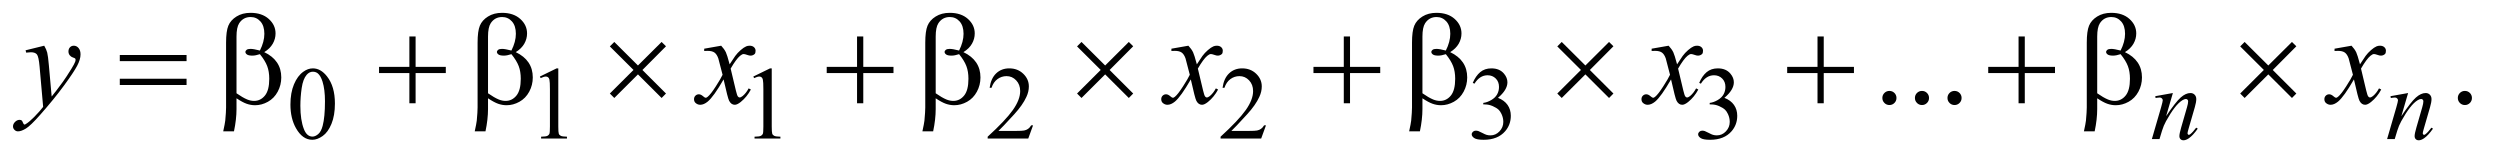 <?xml version="1.0" encoding="UTF-8"?>
<!DOCTYPE svg PUBLIC '-//W3C//DTD SVG 1.0//EN'
          'http://www.w3.org/TR/2001/REC-SVG-20010904/DTD/svg10.dtd'>
<svg stroke-dasharray="none" shape-rendering="auto" xmlns="http://www.w3.org/2000/svg" font-family="'Dialog'" text-rendering="auto" width="301" fill-opacity="1" color-interpolation="auto" color-rendering="auto" preserveAspectRatio="xMidYMid meet" font-size="12px" viewBox="0 0 301 19" fill="black" xmlns:xlink="http://www.w3.org/1999/xlink" stroke="black" image-rendering="auto" stroke-miterlimit="10" stroke-linecap="square" stroke-linejoin="miter" font-style="normal" stroke-width="1" height="19" stroke-dashoffset="0" font-weight="normal" stroke-opacity="1"
><!--Generated by the Batik Graphics2D SVG Generator--><defs id="genericDefs"
  /><g
  ><defs id="defs1"
    ><clipPath clipPathUnits="userSpaceOnUse" id="clipPath1"
      ><path d="M0.977 2.062 L191.487 2.062 L191.487 13.864 L0.977 13.864 L0.977 2.062 Z"
      /></clipPath
      ><clipPath clipPathUnits="userSpaceOnUse" id="clipPath2"
      ><path d="M31.324 65.864 L31.324 442.949 L6137.395 442.949 L6137.395 65.864 Z"
      /></clipPath
    ></defs
    ><g transform="scale(1.576,1.576) translate(-0.977,-2.062) matrix(0.031,0,0,0.031,0,0)"
    ><path d="M747.25 324.25 Q747.25 295.25 756 274.312 Q764.75 253.375 779.25 243.125 Q790.5 235 802.5 235 Q822 235 837.5 254.875 Q856.875 279.5 856.875 321.625 Q856.875 351.125 848.375 371.75 Q839.875 392.375 826.688 401.688 Q813.5 411 801.25 411 Q777 411 760.875 382.375 Q747.25 358.25 747.25 324.25 ZM771.75 327.375 Q771.75 362.375 780.375 384.5 Q787.5 403.125 801.625 403.125 Q808.375 403.125 815.625 397.062 Q822.875 391 826.625 376.75 Q832.375 355.25 832.375 316.125 Q832.375 287.125 826.375 267.75 Q821.875 253.375 814.75 247.375 Q809.625 243.25 802.375 243.25 Q793.875 243.25 787.25 250.875 Q778.25 261.25 775 283.5 Q771.75 305.75 771.75 327.375 ZM1362 255.125 L1403.25 235 L1407.375 235 L1407.375 378.125 Q1407.375 392.375 1408.562 395.875 Q1409.75 399.375 1413.5 401.25 Q1417.25 403.125 1428.75 403.375 L1428.75 408 L1365 408 L1365 403.375 Q1377 403.125 1380.5 401.312 Q1384 399.5 1385.375 396.438 Q1386.75 393.375 1386.75 378.125 L1386.75 286.625 Q1386.75 268.125 1385.5 262.875 Q1384.625 258.875 1382.312 257 Q1380 255.125 1376.75 255.125 Q1372.125 255.125 1363.875 259 L1362 255.125 ZM1888 255.125 L1929.25 235 L1933.375 235 L1933.375 378.125 Q1933.375 392.375 1934.562 395.875 Q1935.75 399.375 1939.5 401.25 Q1943.25 403.125 1954.75 403.375 L1954.75 408 L1891 408 L1891 403.375 Q1903 403.125 1906.5 401.312 Q1910 399.5 1911.375 396.438 Q1912.75 393.375 1912.75 378.125 L1912.75 286.625 Q1912.75 268.125 1911.5 262.875 Q1910.625 258.875 1908.312 257 Q1906 255.125 1902.75 255.125 Q1898.125 255.125 1889.875 259 L1888 255.125 ZM2577.375 375.375 L2565.5 408 L2465.5 408 L2465.5 403.375 Q2509.625 363.125 2527.625 337.625 Q2545.625 312.125 2545.625 291 Q2545.625 274.875 2535.75 264.5 Q2525.875 254.125 2512.125 254.125 Q2499.625 254.125 2489.688 261.438 Q2479.75 268.75 2475 282.875 L2470.375 282.875 Q2473.5 259.75 2486.438 247.375 Q2499.375 235 2518.75 235 Q2539.375 235 2553.188 248.25 Q2567 261.5 2567 279.5 Q2567 292.375 2561 305.25 Q2551.75 325.5 2531 348.125 Q2499.875 382.125 2492.125 389.125 L2536.375 389.125 Q2549.875 389.125 2555.312 388.125 Q2560.75 387.125 2565.125 384.062 Q2569.5 381 2572.75 375.375 L2577.375 375.375 ZM3151.375 375.375 L3139.5 408 L3039.5 408 L3039.5 403.375 Q3083.625 363.125 3101.625 337.625 Q3119.625 312.125 3119.625 291 Q3119.625 274.875 3109.75 264.5 Q3099.875 254.125 3086.125 254.125 Q3073.625 254.125 3063.688 261.438 Q3053.75 268.75 3049 282.875 L3044.375 282.875 Q3047.5 259.75 3060.438 247.375 Q3073.375 235 3092.75 235 Q3113.375 235 3127.188 248.25 Q3141 261.5 3141 279.5 Q3141 292.375 3135 305.25 Q3125.75 325.5 3105 348.125 Q3073.875 382.125 3066.125 389.125 L3110.375 389.125 Q3123.875 389.125 3129.312 388.125 Q3134.75 387.125 3139.125 384.062 Q3143.5 381 3146.75 375.375 L3151.375 375.375 ZM3661 270.75 Q3668.25 253.625 3679.312 244.312 Q3690.375 235 3706.875 235 Q3727.25 235 3738.125 248.25 Q3746.375 258.125 3746.375 269.375 Q3746.375 287.875 3723.125 307.625 Q3738.75 313.75 3746.75 325.125 Q3754.75 336.5 3754.75 351.875 Q3754.75 373.875 3740.75 390 Q3722.5 411 3687.875 411 Q3670.75 411 3664.562 406.75 Q3658.375 402.5 3658.375 397.625 Q3658.375 394 3661.312 391.25 Q3664.25 388.5 3668.375 388.5 Q3671.5 388.5 3674.75 389.5 Q3676.875 390.125 3684.375 394.062 Q3691.875 398 3694.75 398.75 Q3699.375 400.125 3704.625 400.125 Q3717.375 400.125 3726.812 390.25 Q3736.25 380.375 3736.25 366.875 Q3736.25 357 3731.875 347.625 Q3728.625 340.625 3724.75 337 Q3719.375 332 3710 327.938 Q3700.625 323.875 3690.875 323.875 L3686.875 323.875 L3686.875 320.125 Q3696.75 318.875 3706.688 313 Q3716.625 307.125 3721.125 298.875 Q3725.625 290.625 3725.625 280.75 Q3725.625 267.875 3717.562 259.938 Q3709.5 252 3697.5 252 Q3678.125 252 3665.125 272.75 L3661 270.75 ZM4219 270.75 Q4226.25 253.625 4237.312 244.312 Q4248.375 235 4264.875 235 Q4285.25 235 4296.125 248.25 Q4304.375 258.125 4304.375 269.375 Q4304.375 287.875 4281.125 307.625 Q4296.75 313.75 4304.75 325.125 Q4312.75 336.5 4312.75 351.875 Q4312.75 373.875 4298.75 390 Q4280.5 411 4245.875 411 Q4228.75 411 4222.562 406.75 Q4216.375 402.5 4216.375 397.625 Q4216.375 394 4219.312 391.25 Q4222.25 388.5 4226.375 388.5 Q4229.5 388.5 4232.75 389.5 Q4234.875 390.125 4242.375 394.062 Q4249.875 398 4252.75 398.75 Q4257.375 400.125 4262.625 400.125 Q4275.375 400.125 4284.812 390.25 Q4294.25 380.375 4294.25 366.875 Q4294.25 357 4289.875 347.625 Q4286.625 340.625 4282.75 337 Q4277.375 332 4268 327.938 Q4258.625 323.875 4248.875 323.875 L4244.875 323.875 L4244.875 320.125 Q4254.75 318.875 4264.688 313 Q4274.625 307.125 4279.125 298.875 Q4283.625 290.625 4283.625 280.75 Q4283.625 267.875 4275.562 259.938 Q4267.5 252 4255.5 252 Q4236.125 252 4223.125 272.75 L4219 270.75 Z" stroke="none" clip-path="url(#clipPath2)"
    /></g
    ><g transform="matrix(0.049,0,0,0.049,-1.54,-3.248)"
    ><path d="M4674 289.688 Q4681.344 289.688 4686.344 294.766 Q4691.344 299.844 4691.344 307.031 Q4691.344 314.219 4686.266 319.297 Q4681.188 324.375 4674 324.375 Q4666.812 324.375 4661.734 319.297 Q4656.656 314.219 4656.656 307.031 Q4656.656 299.688 4661.734 294.688 Q4666.812 289.688 4674 289.688 ZM4754 289.688 Q4761.344 289.688 4766.344 294.766 Q4771.344 299.844 4771.344 307.031 Q4771.344 314.219 4766.266 319.297 Q4761.188 324.375 4754 324.375 Q4746.812 324.375 4741.734 319.297 Q4736.656 314.219 4736.656 307.031 Q4736.656 299.688 4741.734 294.688 Q4746.812 289.688 4754 289.688 ZM4834 289.688 Q4841.344 289.688 4846.344 294.766 Q4851.344 299.844 4851.344 307.031 Q4851.344 314.219 4846.266 319.297 Q4841.188 324.375 4834 324.375 Q4826.812 324.375 4821.734 319.297 Q4816.656 314.219 4816.656 307.031 Q4816.656 299.688 4821.734 294.688 Q4826.812 289.688 4834 289.688 ZM6088 289.688 Q6095.344 289.688 6100.344 294.766 Q6105.344 299.844 6105.344 307.031 Q6105.344 314.219 6100.266 319.297 Q6095.188 324.375 6088 324.375 Q6080.812 324.375 6075.734 319.297 Q6070.656 314.219 6070.656 307.031 Q6070.656 299.688 6075.734 294.688 Q6080.812 289.688 6088 289.688 Z" stroke="none" clip-path="url(#clipPath2)"
    /></g
    ><g transform="matrix(0.049,0,0,0.049,-1.54,-3.248)"
    ><path d="M5370.5 294.875 L5353.875 351.75 Q5377.25 316.875 5389.688 305.875 Q5402.125 294.875 5413.625 294.875 Q5419.875 294.875 5423.938 299 Q5428 303.125 5428 309.75 Q5428 317.25 5424.375 329.75 L5409.125 382.375 Q5406.5 391.5 5406.5 393.5 Q5406.5 395.25 5407.5 396.438 Q5408.5 397.625 5409.625 397.625 Q5411.125 397.625 5413.25 396 Q5419.875 390.75 5427.75 380 L5431.625 382.375 Q5420 399 5409.625 406.125 Q5402.375 411 5396.625 411 Q5392 411 5389.25 408.188 Q5386.5 405.375 5386.5 400.625 Q5386.5 394.625 5390.75 380 L5405.25 329.75 Q5408 320.375 5408 315.125 Q5408 312.625 5406.375 311.062 Q5404.75 309.5 5402.375 309.5 Q5398.875 309.5 5394 312.5 Q5384.75 318.125 5374.75 331.062 Q5364.75 344 5353.625 364.125 Q5347.75 374.75 5343.875 387.375 L5337.625 408 L5318.875 408 L5341.625 329.75 Q5345.625 315.625 5345.625 312.75 Q5345.625 310 5343.438 307.938 Q5341.25 305.875 5338 305.875 Q5336.5 305.875 5332.75 306.375 L5328 307.125 L5327.25 302.625 L5370.5 294.875 ZM5948.5 294.875 L5931.875 351.75 Q5955.25 316.875 5967.688 305.875 Q5980.125 294.875 5991.625 294.875 Q5997.875 294.875 6001.938 299 Q6006 303.125 6006 309.75 Q6006 317.25 6002.375 329.75 L5987.125 382.375 Q5984.5 391.5 5984.5 393.5 Q5984.5 395.25 5985.5 396.438 Q5986.5 397.625 5987.625 397.625 Q5989.125 397.625 5991.25 396 Q5997.875 390.75 6005.75 380 L6009.625 382.375 Q5998 399 5987.625 406.125 Q5980.375 411 5974.625 411 Q5970 411 5967.25 408.188 Q5964.5 405.375 5964.5 400.625 Q5964.5 394.625 5968.75 380 L5983.25 329.75 Q5986 320.375 5986 315.125 Q5986 312.625 5984.375 311.062 Q5982.75 309.5 5980.375 309.5 Q5976.875 309.5 5972 312.5 Q5962.75 318.125 5952.75 331.062 Q5942.75 344 5931.625 364.125 Q5925.75 374.75 5921.875 387.375 L5915.625 408 L5896.875 408 L5919.625 329.75 Q5923.625 315.625 5923.625 312.75 Q5923.625 310 5921.438 307.938 Q5919.25 305.875 5916 305.875 Q5914.5 305.875 5910.75 306.375 L5906 307.125 L5905.25 302.625 L5948.5 294.875 Z" stroke="none" clip-path="url(#clipPath2)"
    /></g
    ><g transform="matrix(0.049,0,0,0.049,-1.54,-3.248)"
    ><path d="M140.094 178.594 Q145.406 187.656 147.438 195.547 Q149.469 203.438 151.5 226.562 L158.375 303.438 Q167.75 292.188 185.562 267.812 Q194.156 255.938 206.812 235.469 Q214.469 222.969 216.188 217.969 Q217.125 215.469 217.125 212.812 Q217.125 211.094 216.031 210 Q214.938 208.906 210.328 207.422 Q205.719 205.938 202.672 201.953 Q199.625 197.969 199.625 192.812 Q199.625 186.406 203.375 182.5 Q207.125 178.594 212.75 178.594 Q219.625 178.594 224.469 184.297 Q229.312 190 229.312 200 Q229.312 212.344 220.875 228.203 Q212.438 244.062 188.375 276.875 Q164.312 309.688 130.094 348.438 Q106.5 375.156 95.094 382.109 Q83.688 389.062 75.562 389.062 Q70.719 389.062 67.047 385.391 Q63.375 381.719 63.375 376.875 Q63.375 370.781 68.453 365.781 Q73.531 360.781 79.469 360.781 Q82.594 360.781 84.625 362.188 Q85.875 362.969 87.359 366.641 Q88.844 370.312 90.094 371.562 Q90.875 372.344 91.969 372.344 Q92.906 372.344 95.25 370.781 Q103.844 365.469 115.25 353.906 Q130.25 338.594 137.438 328.906 L128.688 229.844 Q126.5 205.312 122.125 200 Q117.75 194.688 107.438 194.688 Q104.156 194.688 95.719 195.625 L94.312 189.844 L140.094 178.594 ZM1803.469 178.594 Q1811.125 186.719 1815.031 194.844 Q1817.844 200.469 1824.25 224.375 L1838 203.75 Q1843.469 196.25 1851.281 189.453 Q1859.094 182.656 1865.031 180.156 Q1868.781 178.594 1873.312 178.594 Q1880.031 178.594 1884.016 182.188 Q1888 185.781 1888 190.938 Q1888 196.875 1885.656 199.062 Q1881.281 202.969 1875.656 202.969 Q1872.375 202.969 1868.625 201.562 Q1861.281 199.062 1858.781 199.062 Q1855.031 199.062 1849.875 203.438 Q1840.188 211.562 1826.75 234.844 L1839.562 288.594 Q1842.531 300.938 1844.562 303.359 Q1846.594 305.781 1848.625 305.781 Q1851.906 305.781 1856.281 302.188 Q1864.875 295 1870.969 283.438 L1876.438 286.25 Q1866.594 304.688 1851.438 316.875 Q1842.844 323.75 1836.906 323.75 Q1828.156 323.75 1823 313.906 Q1819.719 307.812 1809.406 261.406 Q1785.031 303.75 1770.344 315.938 Q1760.812 323.75 1751.906 323.75 Q1745.656 323.75 1740.5 319.219 Q1736.75 315.781 1736.75 310 Q1736.75 304.844 1740.188 301.406 Q1743.625 297.969 1748.625 297.969 Q1753.625 297.969 1759.25 302.969 Q1763.312 306.562 1765.5 306.562 Q1767.375 306.562 1770.344 304.062 Q1777.688 298.125 1790.344 278.438 Q1803 258.75 1806.906 250 Q1797.219 212.031 1796.438 209.844 Q1792.844 199.688 1787.062 195.469 Q1781.281 191.25 1770.031 191.25 Q1766.438 191.25 1761.75 191.562 L1761.75 185.938 L1803.469 178.594 ZM2951.469 178.594 Q2959.125 186.719 2963.031 194.844 Q2965.844 200.469 2972.25 224.375 L2986 203.75 Q2991.469 196.25 2999.281 189.453 Q3007.094 182.656 3013.031 180.156 Q3016.781 178.594 3021.312 178.594 Q3028.031 178.594 3032.016 182.188 Q3036 185.781 3036 190.938 Q3036 196.875 3033.656 199.062 Q3029.281 202.969 3023.656 202.969 Q3020.375 202.969 3016.625 201.562 Q3009.281 199.062 3006.781 199.062 Q3003.031 199.062 2997.875 203.438 Q2988.188 211.562 2974.75 234.844 L2987.562 288.594 Q2990.531 300.938 2992.562 303.359 Q2994.594 305.781 2996.625 305.781 Q2999.906 305.781 3004.281 302.188 Q3012.875 295 3018.969 283.438 L3024.438 286.25 Q3014.594 304.688 2999.438 316.875 Q2990.844 323.75 2984.906 323.75 Q2976.156 323.75 2971 313.906 Q2967.719 307.812 2957.406 261.406 Q2933.031 303.75 2918.344 315.938 Q2908.812 323.75 2899.906 323.75 Q2893.656 323.75 2888.5 319.219 Q2884.75 315.781 2884.75 310 Q2884.75 304.844 2888.188 301.406 Q2891.625 297.969 2896.625 297.969 Q2901.625 297.969 2907.25 302.969 Q2911.312 306.562 2913.5 306.562 Q2915.375 306.562 2918.344 304.062 Q2925.688 298.125 2938.344 278.438 Q2951 258.75 2954.906 250 Q2945.219 212.031 2944.438 209.844 Q2940.844 199.688 2935.062 195.469 Q2929.281 191.25 2918.031 191.25 Q2914.438 191.25 2909.75 191.562 L2909.75 185.938 L2951.469 178.594 ZM4131.469 178.594 Q4139.125 186.719 4143.031 194.844 Q4145.844 200.469 4152.25 224.375 L4166 203.75 Q4171.469 196.25 4179.281 189.453 Q4187.094 182.656 4193.031 180.156 Q4196.781 178.594 4201.312 178.594 Q4208.031 178.594 4212.016 182.188 Q4216 185.781 4216 190.938 Q4216 196.875 4213.656 199.062 Q4209.281 202.969 4203.656 202.969 Q4200.375 202.969 4196.625 201.562 Q4189.281 199.062 4186.781 199.062 Q4183.031 199.062 4177.875 203.438 Q4168.188 211.562 4154.75 234.844 L4167.562 288.594 Q4170.531 300.938 4172.562 303.359 Q4174.594 305.781 4176.625 305.781 Q4179.906 305.781 4184.281 302.188 Q4192.875 295 4198.969 283.438 L4204.438 286.25 Q4194.594 304.688 4179.438 316.875 Q4170.844 323.75 4164.906 323.75 Q4156.156 323.75 4151 313.906 Q4147.719 307.812 4137.406 261.406 Q4113.031 303.75 4098.344 315.938 Q4088.812 323.75 4079.906 323.75 Q4073.656 323.75 4068.5 319.219 Q4064.75 315.781 4064.75 310 Q4064.75 304.844 4068.188 301.406 Q4071.625 297.969 4076.625 297.969 Q4081.625 297.969 4087.25 302.969 Q4091.312 306.562 4093.5 306.562 Q4095.375 306.562 4098.344 304.062 Q4105.688 298.125 4118.344 278.438 Q4131 258.75 4134.906 250 Q4125.219 212.031 4124.438 209.844 Q4120.844 199.688 4115.062 195.469 Q4109.281 191.25 4098.031 191.25 Q4094.438 191.25 4089.75 191.562 L4089.75 185.938 L4131.469 178.594 ZM5809.469 178.594 Q5817.125 186.719 5821.031 194.844 Q5823.844 200.469 5830.25 224.375 L5844 203.75 Q5849.469 196.25 5857.281 189.453 Q5865.094 182.656 5871.031 180.156 Q5874.781 178.594 5879.312 178.594 Q5886.031 178.594 5890.016 182.188 Q5894 185.781 5894 190.938 Q5894 196.875 5891.656 199.062 Q5887.281 202.969 5881.656 202.969 Q5878.375 202.969 5874.625 201.562 Q5867.281 199.062 5864.781 199.062 Q5861.031 199.062 5855.875 203.438 Q5846.188 211.562 5832.75 234.844 L5845.562 288.594 Q5848.531 300.938 5850.562 303.359 Q5852.594 305.781 5854.625 305.781 Q5857.906 305.781 5862.281 302.188 Q5870.875 295 5876.969 283.438 L5882.438 286.25 Q5872.594 304.688 5857.438 316.875 Q5848.844 323.75 5842.906 323.75 Q5834.156 323.75 5829 313.906 Q5825.719 307.812 5815.406 261.406 Q5791.031 303.75 5776.344 315.938 Q5766.812 323.75 5757.906 323.75 Q5751.656 323.75 5746.5 319.219 Q5742.75 315.781 5742.75 310 Q5742.75 304.844 5746.188 301.406 Q5749.625 297.969 5754.625 297.969 Q5759.625 297.969 5765.25 302.969 Q5769.312 306.562 5771.5 306.562 Q5773.375 306.562 5776.344 304.062 Q5783.688 298.125 5796.344 278.438 Q5809 258.75 5812.906 250 Q5803.219 212.031 5802.438 209.844 Q5798.844 199.688 5793.062 195.469 Q5787.281 191.25 5776.031 191.25 Q5772.438 191.25 5767.75 191.562 L5767.75 185.938 L5809.469 178.594 Z" stroke="none" clip-path="url(#clipPath2)"
    /></g
    ><g transform="matrix(0.049,0,0,0.049,-1.54,-3.248)"
    ><path d="M325.781 201.406 L489.844 201.406 L489.844 216.562 L325.781 216.562 L325.781 201.406 ZM325.781 259.688 L489.844 259.688 L489.844 275.156 L325.781 275.156 L325.781 259.688 ZM612.562 307.812 L612.562 334.219 Q612.562 359.531 606.312 389.062 L579.906 389.062 Q584.125 369.688 584.906 362.656 Q586.938 340.781 586.938 330.625 L586.938 170.938 Q586.938 142.969 592.484 129.453 Q598.031 115.938 612.484 106.875 Q626.938 97.812 647.094 97.812 Q675.062 97.812 691.781 112.812 Q708.5 127.812 708.5 148.438 Q708.5 161.719 701.703 173.672 Q694.906 185.625 680.688 194.375 Q722.562 214.375 722.562 256.562 Q722.562 275.312 713.812 291.562 Q705.062 307.812 689.75 316.328 Q674.438 324.844 658.188 324.844 Q647.719 324.844 637.484 321.25 Q627.25 317.656 612.562 307.812 ZM612.562 295.469 Q627.719 306.094 638.969 310.781 Q647.406 314.219 655.844 314.219 Q671.625 314.219 682.328 301.172 Q693.031 288.125 693.031 259.844 Q693.031 242.031 687.953 228.672 Q682.875 215.312 670.062 199.375 Q659.281 202.969 651.469 202.969 Q642.094 202.969 638.266 200.156 Q634.438 197.344 634.438 194.062 Q634.438 191.094 637.406 188.75 Q640.375 186.406 646.938 186.406 Q654.594 186.406 670.062 190.469 Q681 168.75 681 149.375 Q681 129.688 671.312 118.906 Q661.625 108.125 647.25 108.125 Q629.125 108.125 619.125 123.438 Q612.562 133.594 612.562 156.094 L612.562 295.469 ZM1037.312 155.938 L1052.625 155.938 L1052.625 230.625 L1126.844 230.625 L1126.844 245.781 L1052.625 245.781 L1052.625 320 L1037.312 320 L1037.312 245.781 L962.781 245.781 L962.781 230.625 L1037.312 230.625 L1037.312 155.938 ZM1230.562 307.812 L1230.562 334.219 Q1230.562 359.531 1224.312 389.062 L1197.906 389.062 Q1202.125 369.688 1202.906 362.656 Q1204.938 340.781 1204.938 330.625 L1204.938 170.938 Q1204.938 142.969 1210.484 129.453 Q1216.031 115.938 1230.484 106.875 Q1244.938 97.812 1265.094 97.812 Q1293.062 97.812 1309.781 112.812 Q1326.5 127.812 1326.5 148.438 Q1326.5 161.719 1319.703 173.672 Q1312.906 185.625 1298.688 194.375 Q1340.562 214.375 1340.562 256.562 Q1340.562 275.312 1331.812 291.562 Q1323.062 307.812 1307.75 316.328 Q1292.438 324.844 1276.188 324.844 Q1265.719 324.844 1255.484 321.25 Q1245.25 317.656 1230.562 307.812 ZM1230.562 295.469 Q1245.719 306.094 1256.969 310.781 Q1265.406 314.219 1273.844 314.219 Q1289.625 314.219 1300.328 301.172 Q1311.031 288.125 1311.031 259.844 Q1311.031 242.031 1305.953 228.672 Q1300.875 215.312 1288.062 199.375 Q1277.281 202.969 1269.469 202.969 Q1260.094 202.969 1256.266 200.156 Q1252.438 197.344 1252.438 194.062 Q1252.438 191.094 1255.406 188.75 Q1258.375 186.406 1264.938 186.406 Q1272.594 186.406 1288.062 190.469 Q1299 168.75 1299 149.375 Q1299 129.688 1289.312 118.906 Q1279.625 108.125 1265.25 108.125 Q1247.125 108.125 1237.125 123.438 Q1230.562 133.594 1230.562 156.094 L1230.562 295.469 ZM1540.844 169.375 L1598.969 227.188 L1657.094 169.375 L1667.875 180 L1609.906 238.281 L1667.875 296.094 L1657.094 307.031 L1598.969 249.062 L1540.844 307.031 L1529.906 296.094 L1588.031 238.125 L1529.906 180.312 L1540.844 169.375 ZM2137.312 155.938 L2152.625 155.938 L2152.625 230.625 L2226.844 230.625 L2226.844 245.781 L2152.625 245.781 L2152.625 320 L2137.312 320 L2137.312 245.781 L2062.781 245.781 L2062.781 230.625 L2137.312 230.625 L2137.312 155.938 ZM2330.562 307.812 L2330.562 334.219 Q2330.562 359.531 2324.312 389.062 L2297.906 389.062 Q2302.125 369.688 2302.906 362.656 Q2304.938 340.781 2304.938 330.625 L2304.938 170.938 Q2304.938 142.969 2310.484 129.453 Q2316.031 115.938 2330.484 106.875 Q2344.938 97.812 2365.094 97.812 Q2393.062 97.812 2409.781 112.812 Q2426.5 127.812 2426.5 148.438 Q2426.5 161.719 2419.703 173.672 Q2412.906 185.625 2398.688 194.375 Q2440.562 214.375 2440.562 256.562 Q2440.562 275.312 2431.812 291.562 Q2423.062 307.812 2407.75 316.328 Q2392.438 324.844 2376.188 324.844 Q2365.719 324.844 2355.484 321.25 Q2345.25 317.656 2330.562 307.812 ZM2330.562 295.469 Q2345.719 306.094 2356.969 310.781 Q2365.406 314.219 2373.844 314.219 Q2389.625 314.219 2400.328 301.172 Q2411.031 288.125 2411.031 259.844 Q2411.031 242.031 2405.953 228.672 Q2400.875 215.312 2388.062 199.375 Q2377.281 202.969 2369.469 202.969 Q2360.094 202.969 2356.266 200.156 Q2352.438 197.344 2352.438 194.062 Q2352.438 191.094 2355.406 188.75 Q2358.375 186.406 2364.938 186.406 Q2372.594 186.406 2388.062 190.469 Q2399 168.75 2399 149.375 Q2399 129.688 2389.312 118.906 Q2379.625 108.125 2365.25 108.125 Q2347.125 108.125 2337.125 123.438 Q2330.562 133.594 2330.562 156.094 L2330.562 295.469 ZM2688.844 169.375 L2746.969 227.188 L2805.094 169.375 L2815.875 180 L2757.906 238.281 L2815.875 296.094 L2805.094 307.031 L2746.969 249.062 L2688.844 307.031 L2677.906 296.094 L2736.031 238.125 L2677.906 180.312 L2688.844 169.375 ZM3333.312 155.938 L3348.625 155.938 L3348.625 230.625 L3422.844 230.625 L3422.844 245.781 L3348.625 245.781 L3348.625 320 L3333.312 320 L3333.312 245.781 L3258.781 245.781 L3258.781 230.625 L3333.312 230.625 L3333.312 155.938 ZM3526.562 307.812 L3526.562 334.219 Q3526.562 359.531 3520.312 389.062 L3493.906 389.062 Q3498.125 369.688 3498.906 362.656 Q3500.938 340.781 3500.938 330.625 L3500.938 170.938 Q3500.938 142.969 3506.484 129.453 Q3512.031 115.938 3526.484 106.875 Q3540.938 97.812 3561.094 97.812 Q3589.062 97.812 3605.781 112.812 Q3622.5 127.812 3622.5 148.438 Q3622.5 161.719 3615.703 173.672 Q3608.906 185.625 3594.688 194.375 Q3636.562 214.375 3636.562 256.562 Q3636.562 275.312 3627.812 291.562 Q3619.062 307.812 3603.75 316.328 Q3588.438 324.844 3572.188 324.844 Q3561.719 324.844 3551.484 321.25 Q3541.25 317.656 3526.562 307.812 ZM3526.562 295.469 Q3541.719 306.094 3552.969 310.781 Q3561.406 314.219 3569.844 314.219 Q3585.625 314.219 3596.328 301.172 Q3607.031 288.125 3607.031 259.844 Q3607.031 242.031 3601.953 228.672 Q3596.875 215.312 3584.062 199.375 Q3573.281 202.969 3565.469 202.969 Q3556.094 202.969 3552.266 200.156 Q3548.438 197.344 3548.438 194.062 Q3548.438 191.094 3551.406 188.75 Q3554.375 186.406 3560.938 186.406 Q3568.594 186.406 3584.062 190.469 Q3595 168.75 3595 149.375 Q3595 129.688 3585.312 118.906 Q3575.625 108.125 3561.25 108.125 Q3543.125 108.125 3533.125 123.438 Q3526.562 133.594 3526.562 156.094 L3526.562 295.469 ZM3868.844 169.375 L3926.969 227.188 L3985.094 169.375 L3995.875 180 L3937.906 238.281 L3995.875 296.094 L3985.094 307.031 L3926.969 249.062 L3868.844 307.031 L3857.906 296.094 L3916.031 238.125 L3857.906 180.312 L3868.844 169.375 ZM4497.312 155.938 L4512.625 155.938 L4512.625 230.625 L4586.844 230.625 L4586.844 245.781 L4512.625 245.781 L4512.625 320 L4497.312 320 L4497.312 245.781 L4422.781 245.781 L4422.781 230.625 L4497.312 230.625 L4497.312 155.938 ZM4991.312 155.938 L5006.625 155.938 L5006.625 230.625 L5080.844 230.625 L5080.844 245.781 L5006.625 245.781 L5006.625 320 L4991.312 320 L4991.312 245.781 L4916.781 245.781 L4916.781 230.625 L4991.312 230.625 L4991.312 155.938 ZM5184.562 307.812 L5184.562 334.219 Q5184.562 359.531 5178.312 389.062 L5151.906 389.062 Q5156.125 369.688 5156.906 362.656 Q5158.938 340.781 5158.938 330.625 L5158.938 170.938 Q5158.938 142.969 5164.484 129.453 Q5170.031 115.938 5184.484 106.875 Q5198.938 97.812 5219.094 97.812 Q5247.062 97.812 5263.781 112.812 Q5280.5 127.812 5280.5 148.438 Q5280.5 161.719 5273.703 173.672 Q5266.906 185.625 5252.688 194.375 Q5294.562 214.375 5294.562 256.562 Q5294.562 275.312 5285.812 291.562 Q5277.062 307.812 5261.75 316.328 Q5246.438 324.844 5230.188 324.844 Q5219.719 324.844 5209.484 321.25 Q5199.25 317.656 5184.562 307.812 ZM5184.562 295.469 Q5199.719 306.094 5210.969 310.781 Q5219.406 314.219 5227.844 314.219 Q5243.625 314.219 5254.328 301.172 Q5265.031 288.125 5265.031 259.844 Q5265.031 242.031 5259.953 228.672 Q5254.875 215.312 5242.062 199.375 Q5231.281 202.969 5223.469 202.969 Q5214.094 202.969 5210.266 200.156 Q5206.438 197.344 5206.438 194.062 Q5206.438 191.094 5209.406 188.75 Q5212.375 186.406 5218.938 186.406 Q5226.594 186.406 5242.062 190.469 Q5253 168.75 5253 149.375 Q5253 129.688 5243.312 118.906 Q5233.625 108.125 5219.25 108.125 Q5201.125 108.125 5191.125 123.438 Q5184.562 133.594 5184.562 156.094 L5184.562 295.469 ZM5546.844 169.375 L5604.969 227.188 L5663.094 169.375 L5673.875 180 L5615.906 238.281 L5673.875 296.094 L5663.094 307.031 L5604.969 249.062 L5546.844 307.031 L5535.906 296.094 L5594.031 238.125 L5535.906 180.312 L5546.844 169.375 Z" stroke="none" clip-path="url(#clipPath2)"
    /></g
  ></g
></svg
>
